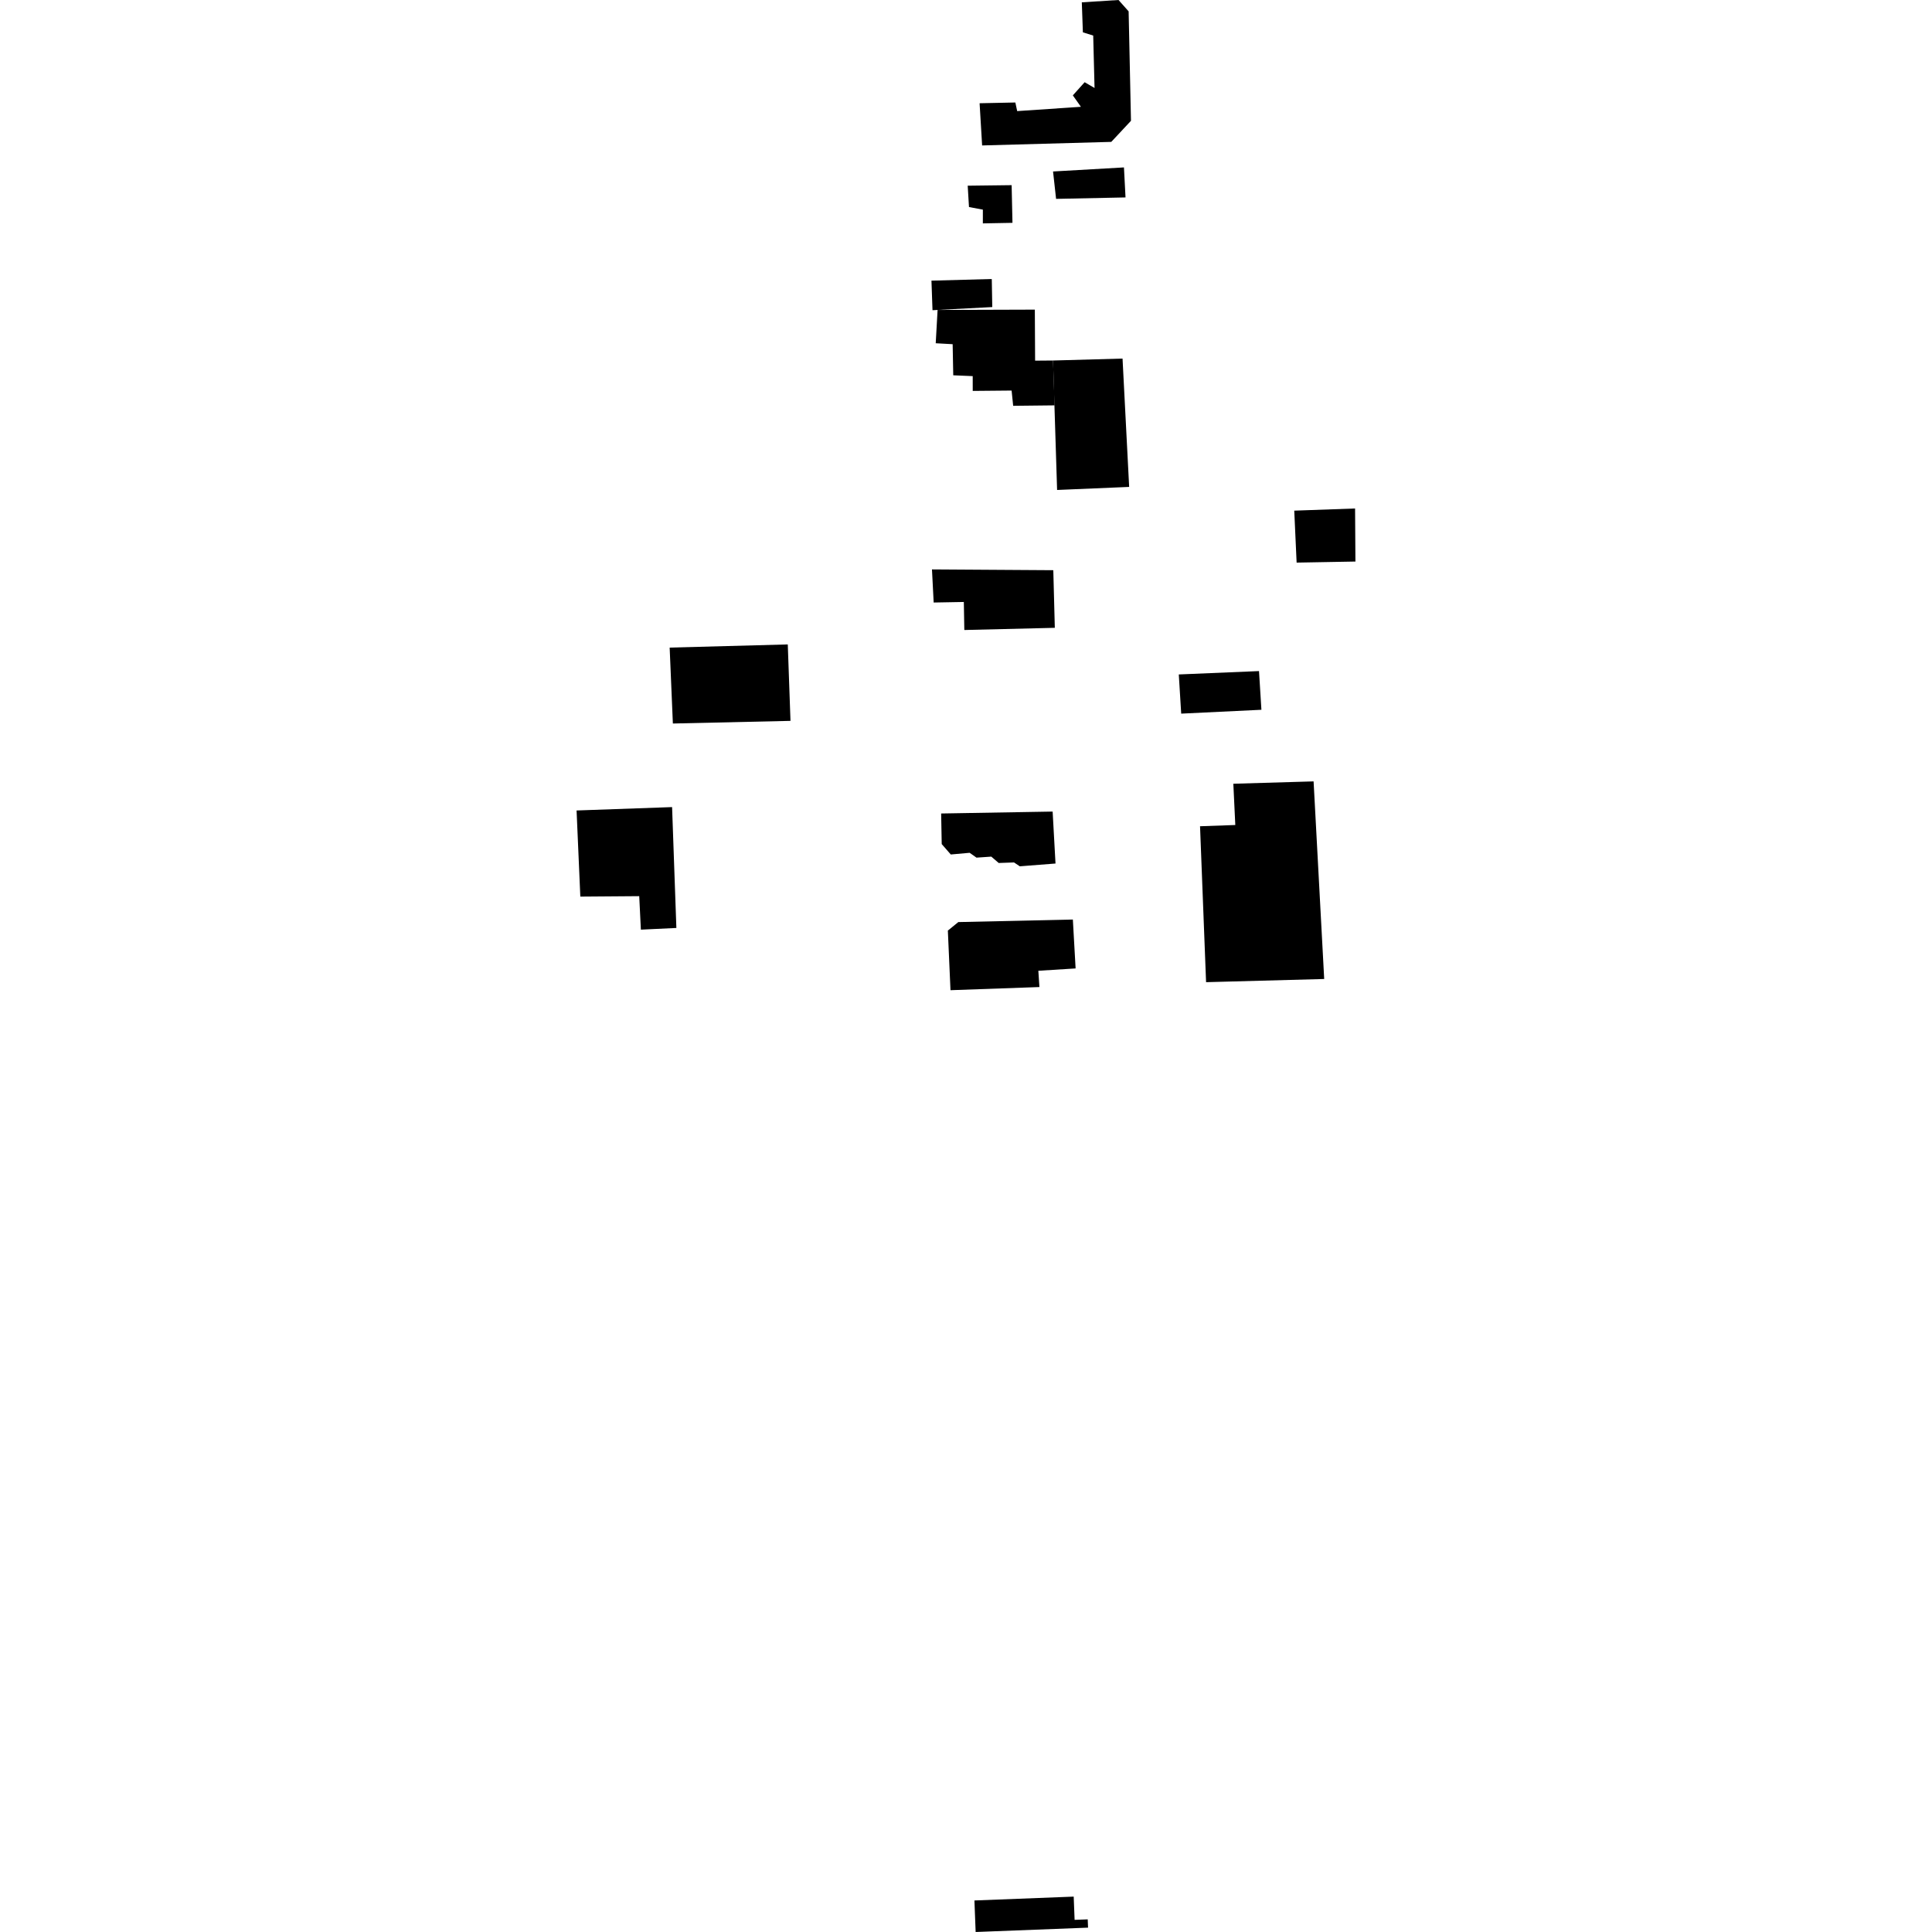 <?xml version="1.0" encoding="utf-8" standalone="no"?>
<!DOCTYPE svg PUBLIC "-//W3C//DTD SVG 1.1//EN"
  "http://www.w3.org/Graphics/SVG/1.1/DTD/svg11.dtd">
<!-- Created with matplotlib (https://matplotlib.org/) -->
<svg height="288pt" version="1.1" viewBox="0 0 288 288" width="288pt" xmlns="http://www.w3.org/2000/svg" xmlns:xlink="http://www.w3.org/1999/xlink">
 <defs>
  <style type="text/css">
*{stroke-linecap:butt;stroke-linejoin:round;}
  </style>
 </defs>
 <g id="figure_1">
  <g id="patch_1">
   <path d="M 0 288 
L 288 288 
L 288 0 
L 0 0 
z
" style="fill:none;opacity:0;"/>
  </g>
  <g id="axes_1">
   <g id="PatchCollection_1">
    <path clip-path="url(#p8d41de3bd9)" d="M 85.949 120.817 
L 86.508 133.656 
L 95.288 133.589 
L 95.535 138.582 
L 100.826 138.329 
L 100.187 120.312 
L 85.949 120.817 
"/>
    <path clip-path="url(#p8d41de3bd9)" d="M 99.825 96.537 
L 100.304 107.854 
L 117.837 107.458 
L 117.433 96.064 
L 99.825 96.537 
"/>
    <path clip-path="url(#p8d41de3bd9)" d="M 138.928 84.882 
L 139.181 89.817 
L 143.677 89.735 
L 143.75 93.914 
L 157.24 93.587 
L 157.014 84.999 
L 138.928 84.882 
"/>
    <path clip-path="url(#p8d41de3bd9)" d="M 140.296 121.266 
L 140.38 125.826 
L 141.732 127.376 
L 144.546 127.125 
L 145.564 127.847 
L 147.771 127.695 
L 148.873 128.644 
L 151.16 128.563 
L 152.017 129.139 
L 157.343 128.724 
L 156.915 120.98 
L 140.296 121.266 
"/>
    <path clip-path="url(#p8d41de3bd9)" d="M 141.295 138.722 
L 141.688 147.607 
L 154.945 147.137 
L 154.784 144.711 
L 160.339 144.363 
L 159.929 137.073 
L 142.854 137.453 
L 141.295 138.722 
"/>
    <path clip-path="url(#p8d41de3bd9)" d="M 175.72 100.539 
L 176.08 106.38 
L 188.036 105.804 
L 187.678 100.037 
L 175.72 100.539 
"/>
    <path clip-path="url(#p8d41de3bd9)" d="M 183.851 116.831 
L 184.144 122.982 
L 178.888 123.168 
L 179.788 146.411 
L 197.396 145.937 
L 195.815 116.48 
L 183.851 116.831 
"/>
    <path clip-path="url(#p8d41de3bd9)" d="M 192.932 76.121 
L 193.285 83.867 
L 202.051 83.708 
L 201.999 75.799 
L 192.932 76.121 
"/>
    <path clip-path="url(#p8d41de3bd9)" d="M 138.851 41.836 
L 139.007 46.242 
L 139.765 46.203 
L 147.916 45.774 
L 147.843 41.591 
L 138.851 41.836 
"/>
    <path clip-path="url(#p8d41de3bd9)" d="M 139.486 51.168 
L 139.765 46.203 
L 154.261 46.156 
L 154.302 53.762 
L 156.973 53.741 
L 157.21 60.426 
L 151.032 60.494 
L 150.798 58.219 
L 145.004 58.273 
L 145.001 56.068 
L 142.099 55.945 
L 142.01 51.308 
L 139.486 51.168 
"/>
    <path clip-path="url(#p8d41de3bd9)" d="M 157.58 73.038 
L 168.321 72.583 
L 167.335 53.451 
L 156.973 53.741 
L 157.58 73.038 
"/>
    <path clip-path="url(#p8d41de3bd9)" d="M 161.264 0.346 
L 161.423 4.821 
L 162.963 5.299 
L 163.162 13.114 
L 161.686 12.256 
L 159.926 14.216 
L 161.13 15.92 
L 151.63 16.561 
L 151.356 15.279 
L 146.027 15.39 
L 146.404 21.682 
L 165.656 21.15 
L 168.593 18.008 
L 168.243 1.693 
L 166.735 -0 
L 161.264 0.346 
"/>
    <path clip-path="url(#p8d41de3bd9)" d="M 156.976 25.562 
L 157.428 29.645 
L 167.78 29.43 
L 167.546 24.957 
L 156.976 25.562 
"/>
    <path clip-path="url(#p8d41de3bd9)" d="M 144.254 27.682 
L 144.445 30.864 
L 146.514 31.25 
L 146.512 33.3 
L 150.927 33.217 
L 150.803 27.601 
L 144.254 27.682 
"/>
    <path clip-path="url(#p8d41de3bd9)" d="M 145.438 288 
L 145.256 283.3 
L 160.054 282.725 
L 160.19 286.189 
L 162.145 286.116 
L 162.194 287.351 
L 145.438 288 
"/>
   </g>
  </g>
 </g>
 <defs>
  <clipPath id="p8d41de3bd9">
   <rect height="288" width="116.102" x="85.949" y="0"/>
  </clipPath>
 </defs>
</svg>
